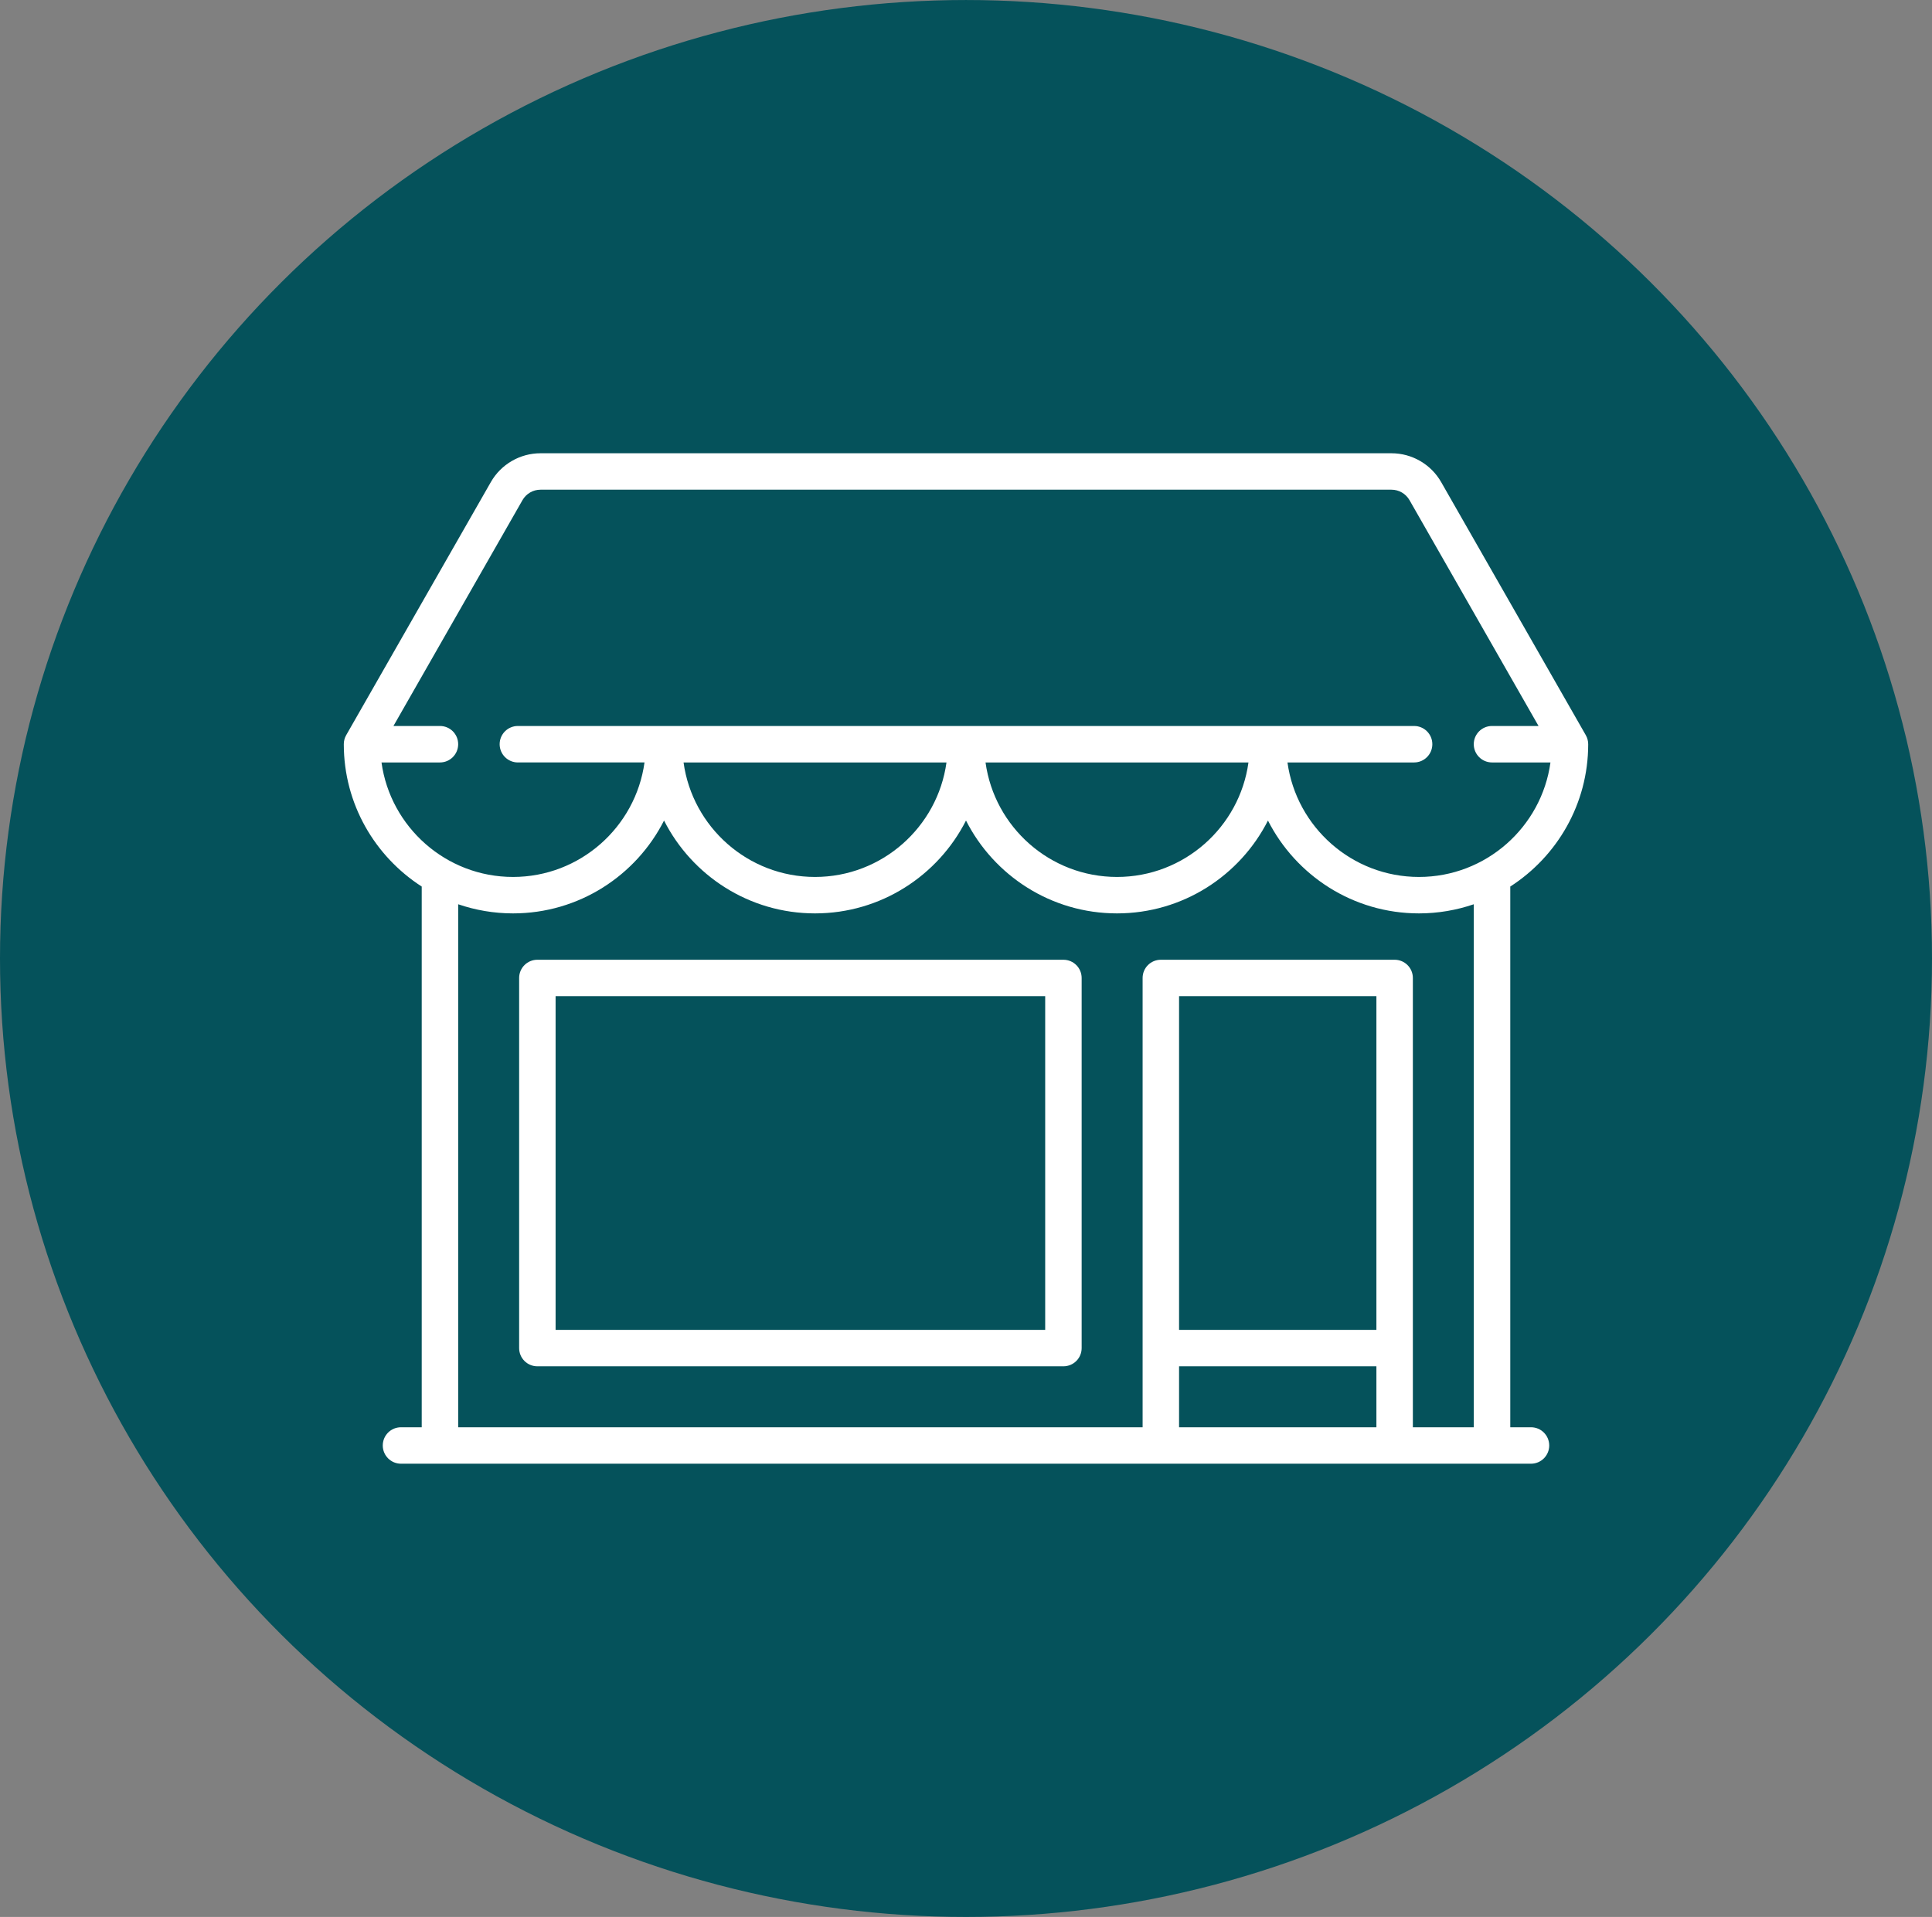 <?xml version="1.0" encoding="utf-8"?>
<!-- Generator: Adobe Illustrator 16.0.0, SVG Export Plug-In . SVG Version: 6.00 Build 0)  -->
<!DOCTYPE svg PUBLIC "-//W3C//DTD SVG 1.1//EN" "http://www.w3.org/Graphics/SVG/1.1/DTD/svg11.dtd">
<svg version="1.1" id="Capa_1" xmlns="http://www.w3.org/2000/svg" xmlns:xlink="http://www.w3.org/1999/xlink" x="0px" y="0px"
	 width="99px" height="98.245px" viewBox="50.5 50.942 99 98.245" enable-background="new 50.5 50.942 99 98.245"
	 xml:space="preserve">
<rect x="50.5" y="50.942" width="99" height="98.245" fill="#808080" stroke="none"/>
<ellipse fill="#05525B" cx="100" cy="100.065" rx="49.5" ry="49.122"/>
<g>
	<g>
		<g>
			<path fill="#FFFFFF" d="M128.952,124.09h-1.062V96.378c2.398-1.544,3.993-4.234,3.993-7.295c0-0.163-0.043-0.322-0.123-0.463
				l-7.412-12.971c-0.52-0.911-1.495-1.477-2.544-1.477H78.196c-1.049,0-2.024,0.565-2.544,1.477L68.239,88.62
				c-0.081,0.141-0.122,0.301-0.122,0.463c0,3.061,1.595,5.751,3.993,7.295v27.712h-1.063c-0.516,0-0.933,0.417-0.933,0.934
				c0,0.515,0.417,0.934,0.933,0.934h57.905c0.516,0,0.934-0.419,0.934-0.934C129.886,124.507,129.468,124.09,128.952,124.09z
				 M70.049,90.018h2.995c0.517,0,0.934-0.419,0.934-0.935c0-0.517-0.417-0.934-0.934-0.934h-2.383l6.612-11.574
				c0.189-0.331,0.542-0.536,0.923-0.536h43.607c0.381,0,0.733,0.205,0.923,0.536l6.612,11.574h-2.384
				c-0.516,0-0.935,0.417-0.935,0.934c0,0.516,0.419,0.935,0.935,0.935h2.995c-0.456,3.311-3.305,5.868-6.738,5.868
				s-6.281-2.557-6.738-5.868h6.489c0.516,0,0.934-0.419,0.934-0.935c0-0.517-0.418-0.934-0.934-0.934H77.038
				c-0.516,0-0.935,0.417-0.935,0.934c0,0.516,0.419,0.935,0.935,0.935h6.488c-0.457,3.311-3.305,5.868-6.738,5.868
				S70.506,93.329,70.049,90.018z M114.474,90.018c-0.455,3.311-3.303,5.868-6.736,5.868c-3.435,0-6.281-2.557-6.737-5.868H114.474z
				 M99,90.018c-0.457,3.311-3.304,5.868-6.737,5.868s-6.281-2.557-6.736-5.868H99z M121.03,124.09h-10.112v-3.125h10.112V124.09z
				 M121.03,119.098h-10.112v-17.101h10.112V119.098z M126.021,124.09h-3.123v-23.027c0-0.516-0.418-0.933-0.934-0.933h-11.979
				c-0.517,0-0.935,0.417-0.935,0.933v23.027H73.978V97.286c0.883,0.301,1.827,0.468,2.811,0.468c3.375,0,6.306-1.937,7.738-4.758
				c1.432,2.821,4.361,4.758,7.736,4.758s6.305-1.937,7.737-4.758c1.433,2.821,4.362,4.758,7.737,4.758s6.305-1.937,7.736-4.758
				c1.433,2.821,4.363,4.758,7.738,4.758c0.983,0,1.928-0.167,2.809-0.468V124.09z"/>
		</g>
	</g>
	<g>
		<g>
			<path fill="#FFFFFF" d="M104.991,100.13H78.036c-0.516,0-0.934,0.417-0.934,0.933v18.97c0,0.517,0.418,0.933,0.934,0.933h26.955
				c0.517,0,0.935-0.416,0.935-0.933v-18.97C105.926,100.547,105.508,100.13,104.991,100.13z M104.058,119.098H78.97v-17.101h25.088
				V119.098z"/>
		</g>
	</g>
</g>
</svg>
